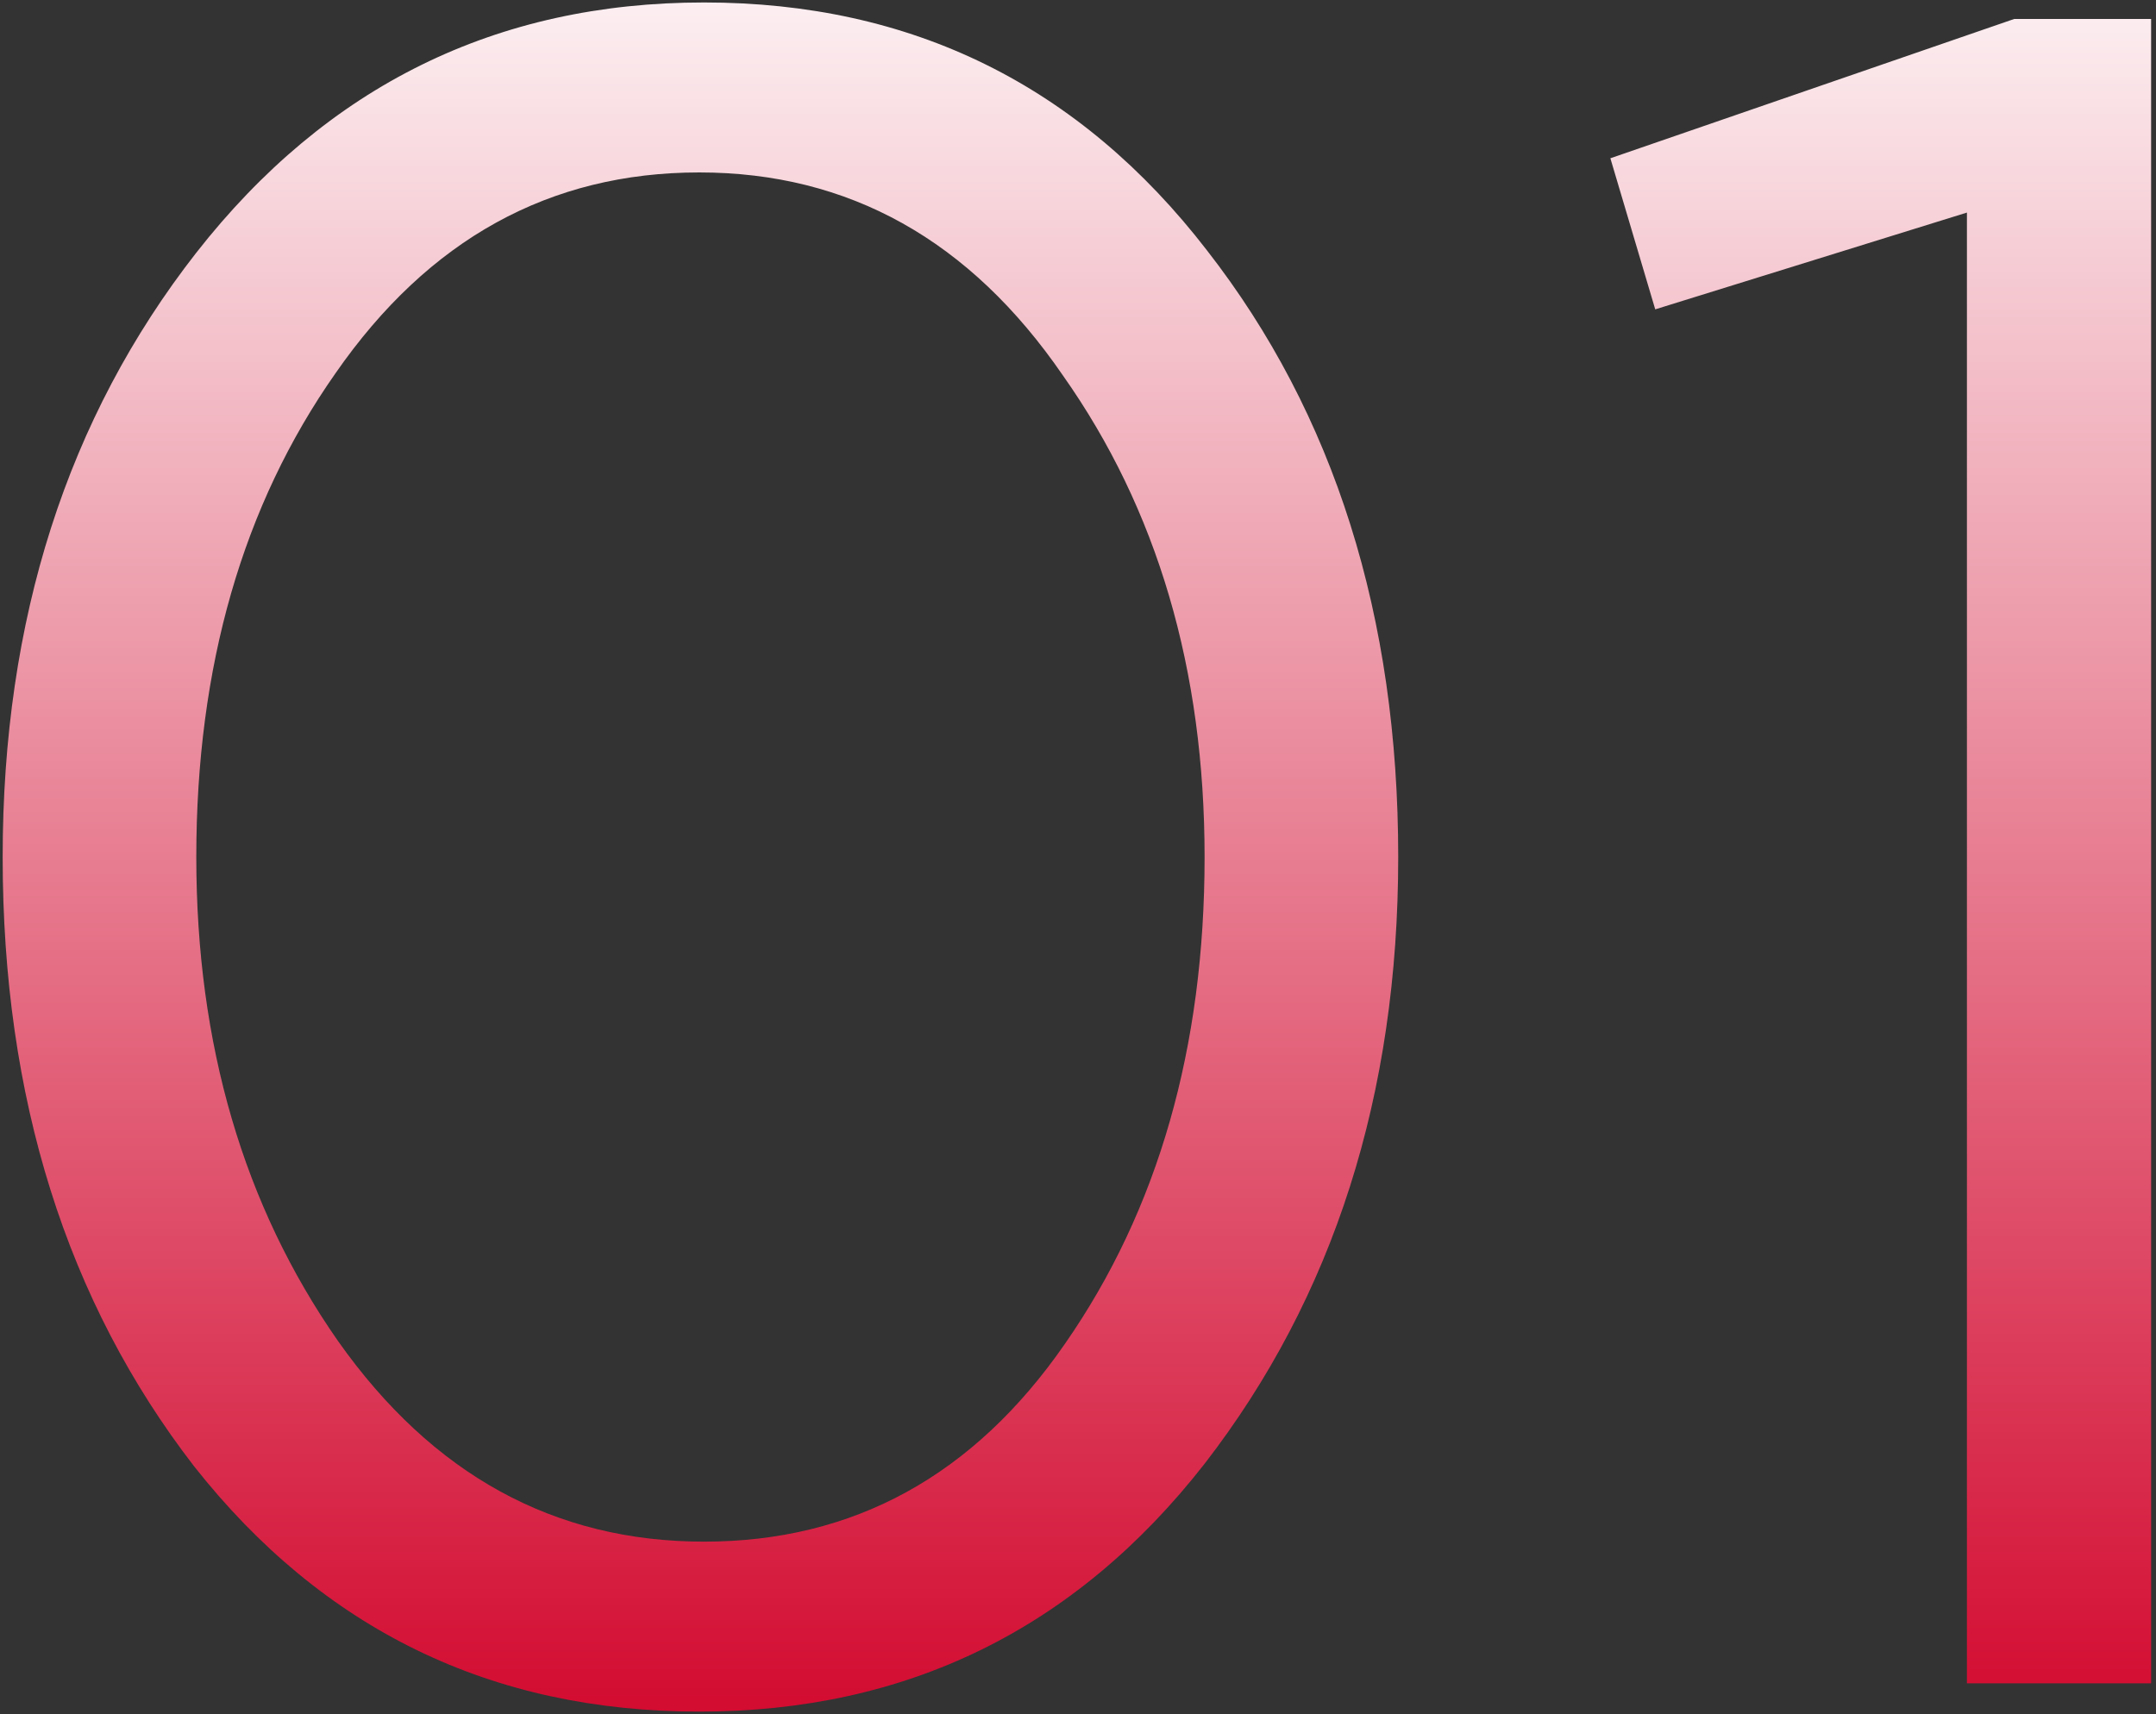 <?xml version="1.0" encoding="UTF-8"?> <svg xmlns="http://www.w3.org/2000/svg" width="210" height="167" viewBox="0 0 210 167" fill="none"><rect x="0" y="0" width="210" height="167" fill="#333333" stroke="none"/><path d="M117.33 142.61C104.757 158.71 88.35 166.76 68.11 166.76C47.87 166.76 31.463 158.787 18.89 142.84C6.47 126.74 0.26 106.96 0.26 83.5C0.26 60.347 6.547 40.72 19.12 24.62C31.847 8.367 48.33 0.24 68.57 0.24C88.81 0.24 105.14 8.29 117.56 24.39C129.98 40.337 136.19 60.04 136.19 83.5C136.19 106.653 129.903 126.357 117.33 142.61ZM32.92 130.65C42.12 143.683 54.003 150.2 68.57 150.2C83.137 150.2 94.867 143.76 103.76 130.88C112.807 117.847 117.33 102.053 117.33 83.5C117.33 65.253 112.73 49.613 103.53 36.58C94.483 23.393 82.677 16.8 68.11 16.8C53.543 16.8 41.737 23.317 32.69 36.35C23.643 49.23 19.12 64.947 19.12 83.5C19.12 101.747 23.72 117.463 32.92 130.65ZM191.584 164V20.71L161.224 30.14L156.854 15.42L196.184 1.85H209.524V164H191.584Z" fill="url(#paint0_linear_34_314)"></path><defs><linearGradient id="paint0_linear_34_314" x1="109.5" y1="-12" x2="109.5" y2="208" gradientUnits="userSpaceOnUse"><stop stop-color="white"></stop><stop offset="0.847" stop-color="#D10128"></stop></linearGradient></defs></svg> 